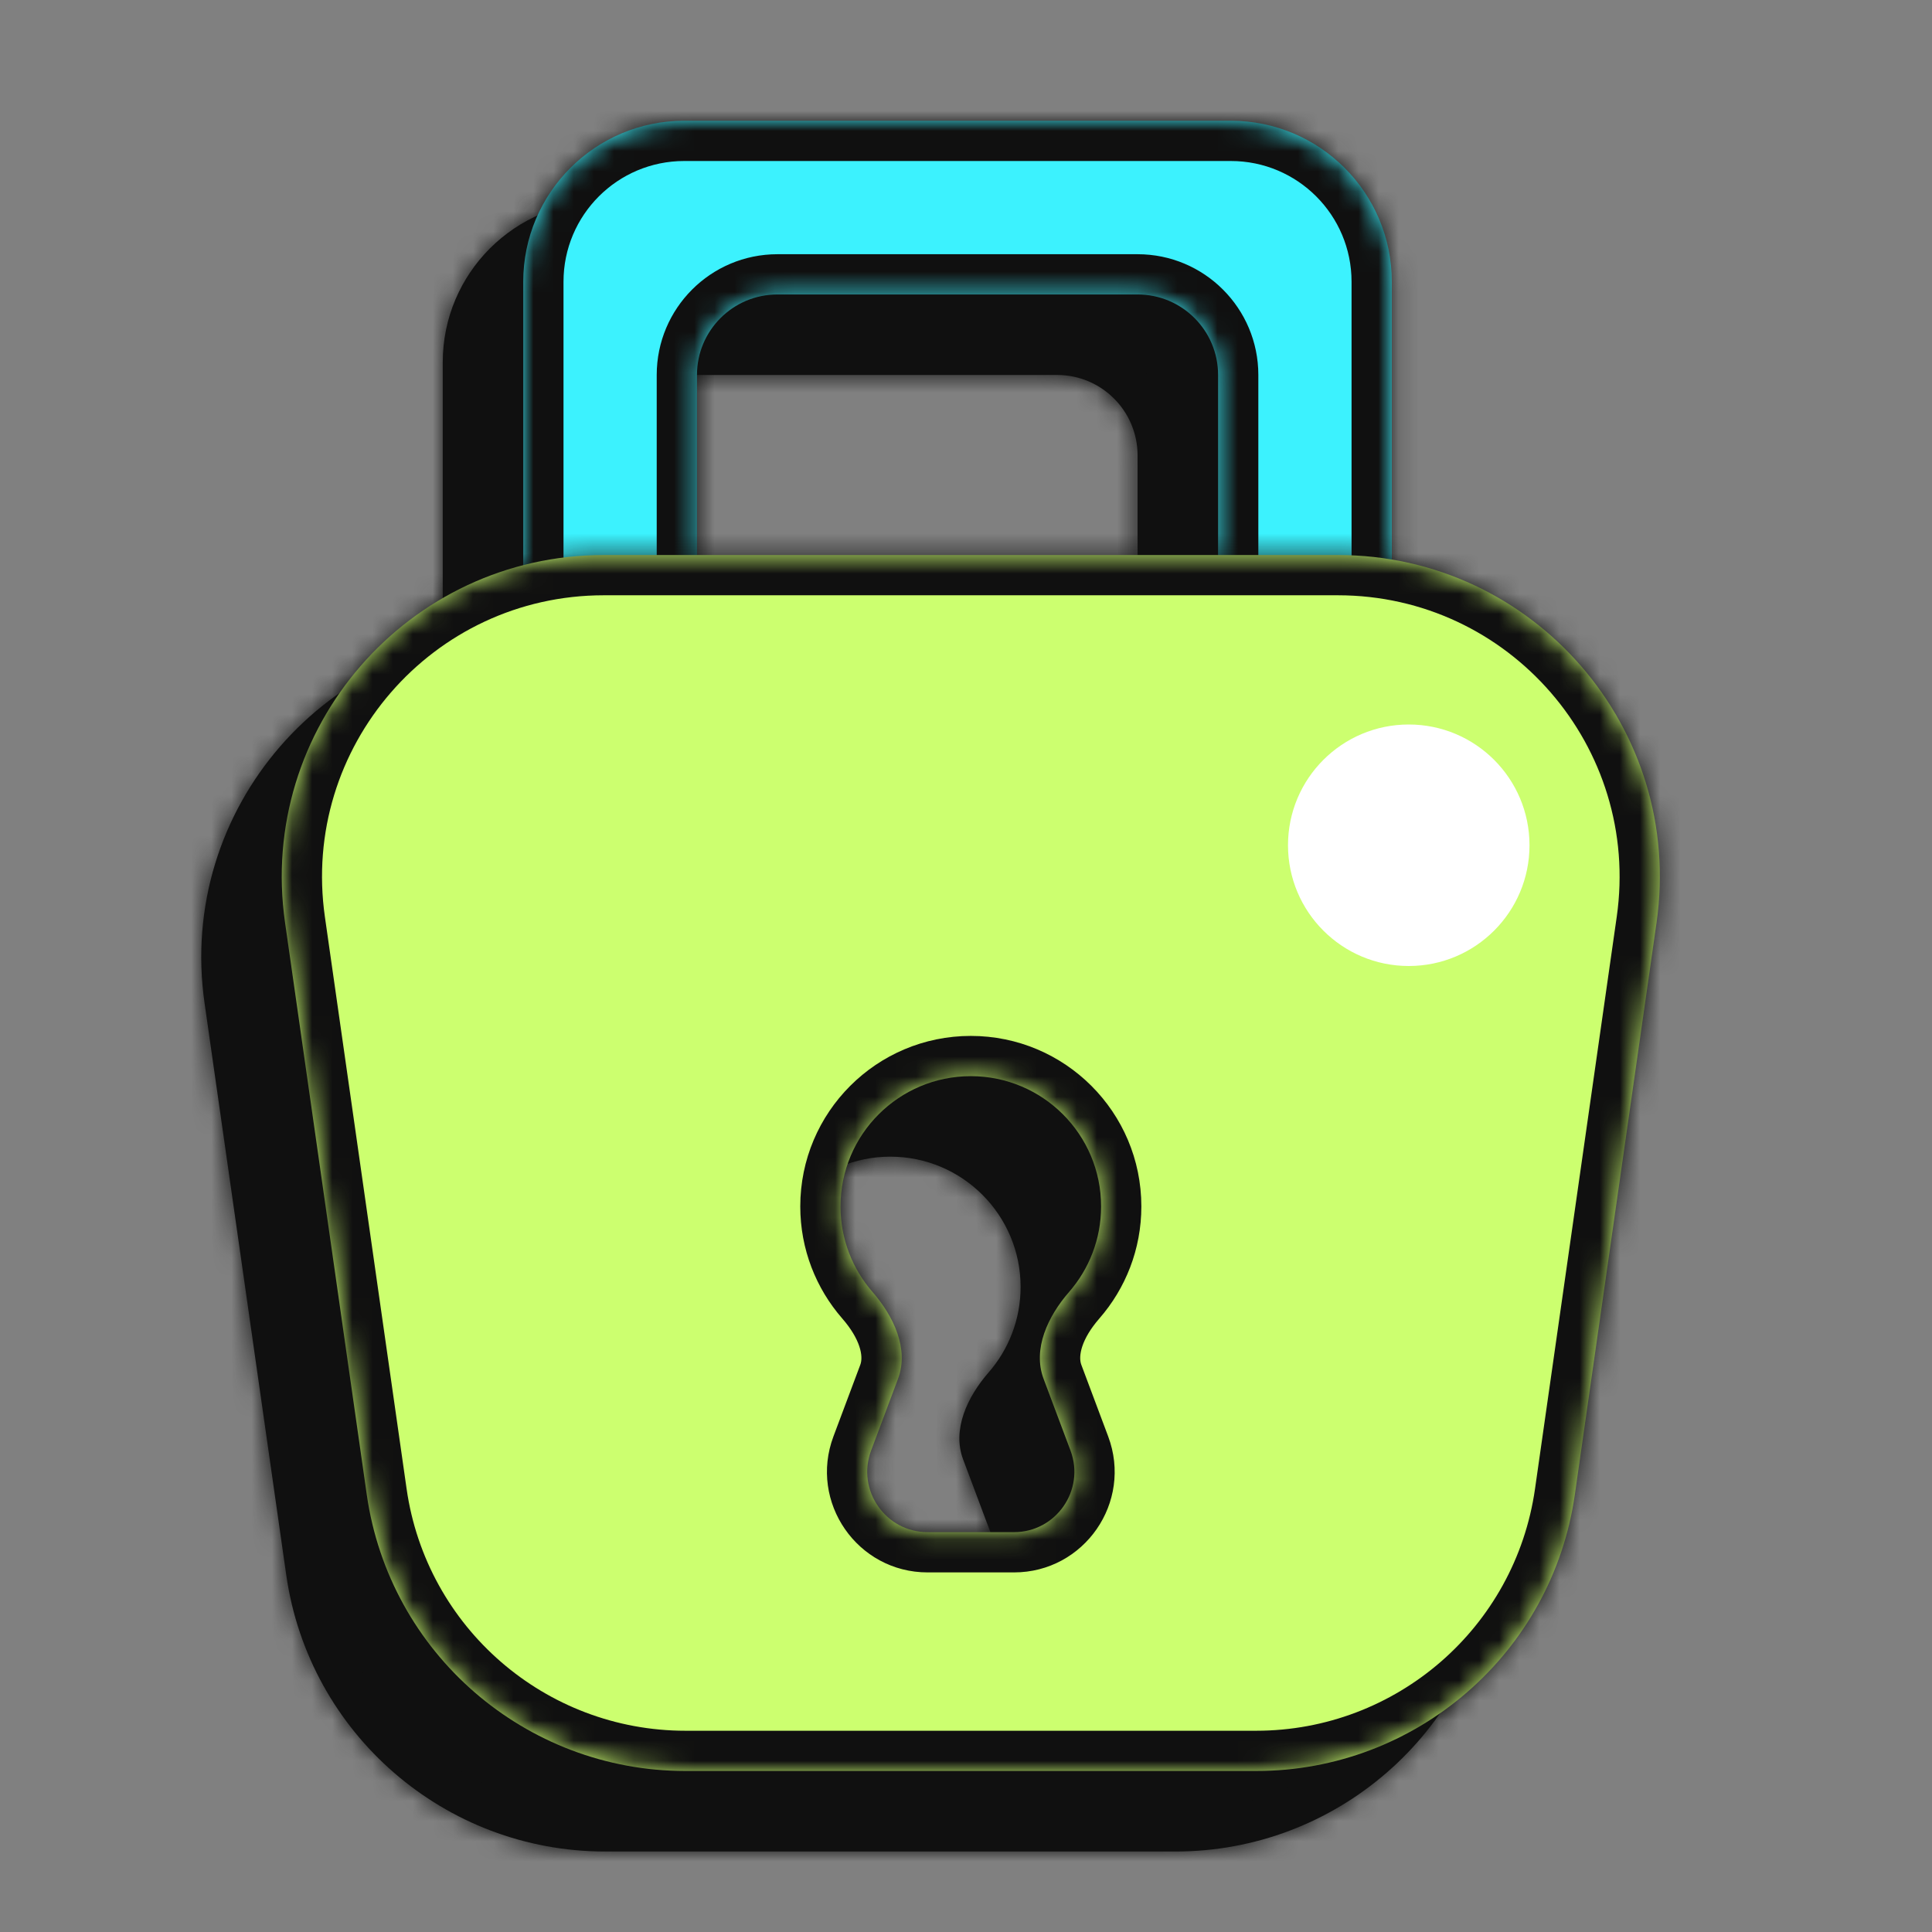 <?xml version="1.0" encoding="UTF-8"?> <svg xmlns="http://www.w3.org/2000/svg" width="96" height="96" viewBox="0 0 96 96" fill="none"><rect x="0" y="0" width="96" height="96" fill="#808080" stroke="none"/><mask id="path-1-inside-1_402_1932" fill="white"><path fill-rule="evenodd" clip-rule="evenodd" d="M30 10C25.582 10 22 13.582 22 18V36.526C22 40.945 25.582 44.526 30 44.526H30.632V22.632C30.632 20.422 32.422 18.632 34.632 18.632H52.526C54.736 18.632 56.526 20.422 56.526 22.632V44.526H64.158C64.71 44.526 65.158 44.079 65.158 43.526V18C65.158 13.582 61.576 10 57.158 10H30Z"></path></mask><path fill-rule="evenodd" clip-rule="evenodd" d="M30 10C25.582 10 22 13.582 22 18V36.526C22 40.945 25.582 44.526 30 44.526H30.632V22.632C30.632 20.422 32.422 18.632 34.632 18.632H52.526C54.736 18.632 56.526 20.422 56.526 22.632V44.526H64.158C64.71 44.526 65.158 44.079 65.158 43.526V18C65.158 13.582 61.576 10 57.158 10H30Z" fill="#101010"></path><path d="M30.632 44.526V46.526H32.632V44.526H30.632ZM56.526 44.526H54.526V46.526H56.526V44.526ZM24 18C24 14.686 26.686 12 30 12V8C24.477 8 20 12.477 20 18H24ZM24 36.526V18H20V36.526H24ZM30 42.526C26.686 42.526 24 39.84 24 36.526H20C20 42.049 24.477 46.526 30 46.526V42.526ZM30.632 42.526H30V46.526H30.632V42.526ZM32.632 44.526V22.632H28.632V44.526H32.632ZM32.632 22.632C32.632 21.527 33.527 20.632 34.632 20.632V16.632C31.318 16.632 28.632 19.318 28.632 22.632H32.632ZM34.632 20.632H52.526V16.632H34.632V20.632ZM52.526 20.632C53.631 20.632 54.526 21.527 54.526 22.632H58.526C58.526 19.318 55.84 16.632 52.526 16.632V20.632ZM54.526 22.632V44.526H58.526V22.632H54.526ZM64.158 42.526H56.526V46.526H64.158V42.526ZM63.158 43.526C63.158 42.974 63.606 42.526 64.158 42.526V46.526C65.815 46.526 67.158 45.183 67.158 43.526H63.158ZM63.158 18V43.526H67.158V18H63.158ZM57.158 12C60.472 12 63.158 14.686 63.158 18H67.158C67.158 12.477 62.681 8 57.158 8V12ZM30 12H57.158V8H30V12Z" fill="#101010" mask="url(#path-1-inside-1_402_1932)"></path><mask id="path-3-inside-2_402_1932" fill="white"><path fill-rule="evenodd" clip-rule="evenodd" d="M26.003 31.579C16.266 31.579 8.787 40.203 10.164 49.842L14.224 78.263C15.35 86.145 22.101 92 30.063 92H58.415C66.377 92 73.128 86.145 74.254 78.263L78.314 49.842C79.691 40.203 72.212 31.579 62.475 31.579H26.003ZM49.12 68.2C48.076 69.397 47.299 71.028 47.856 72.515L49.193 76.078C49.928 78.039 48.478 80.132 46.384 80.132H42.094C40 80.132 38.55 78.039 39.285 76.078L40.622 72.515C41.179 71.028 40.401 69.397 39.358 68.2C38.366 67.062 37.765 65.575 37.765 63.947C37.765 60.372 40.664 57.474 44.239 57.474C47.814 57.474 50.713 60.372 50.713 63.947C50.713 65.575 50.112 67.062 49.12 68.2Z"></path></mask><path fill-rule="evenodd" clip-rule="evenodd" d="M26.003 31.579C16.266 31.579 8.787 40.203 10.164 49.842L14.224 78.263C15.35 86.145 22.101 92 30.063 92H58.415C66.377 92 73.128 86.145 74.254 78.263L78.314 49.842C79.691 40.203 72.212 31.579 62.475 31.579H26.003ZM49.12 68.2C48.076 69.397 47.299 71.028 47.856 72.515L49.193 76.078C49.928 78.039 48.478 80.132 46.384 80.132H42.094C40 80.132 38.55 78.039 39.285 76.078L40.622 72.515C41.179 71.028 40.401 69.397 39.358 68.2C38.366 67.062 37.765 65.575 37.765 63.947C37.765 60.372 40.664 57.474 44.239 57.474C47.814 57.474 50.713 60.372 50.713 63.947C50.713 65.575 50.112 67.062 49.12 68.2Z" fill="#101010"></path><path d="M10.164 49.842L12.144 49.559L10.164 49.842ZM14.224 78.263L12.244 78.546L14.224 78.263ZM74.254 78.263L72.274 77.98V77.98L74.254 78.263ZM78.314 49.842L76.334 49.559L78.314 49.842ZM47.856 72.515L45.984 73.217V73.217L47.856 72.515ZM49.12 68.2L50.627 69.514H50.627L49.12 68.2ZM49.193 76.078L47.32 76.78L49.193 76.078ZM39.285 76.078L37.413 75.376L39.285 76.078ZM40.622 72.515L42.494 73.217V73.217L40.622 72.515ZM39.358 68.2L37.85 69.514L39.358 68.2ZM12.144 49.559C10.939 41.125 17.483 33.579 26.003 33.579V29.579C15.049 29.579 6.635 39.281 8.184 50.124L12.144 49.559ZM16.204 77.98L12.144 49.559L8.184 50.124L12.244 78.546L16.204 77.98ZM30.063 90C23.096 90 17.189 84.877 16.204 77.98L12.244 78.546C13.511 87.413 21.105 94 30.063 94V90ZM58.415 90H30.063V94H58.415V90ZM72.274 77.98C71.289 84.877 65.382 90 58.415 90V94C67.373 94 74.967 87.413 76.234 78.546L72.274 77.98ZM76.334 49.559L72.274 77.98L76.234 78.546L80.294 50.124L76.334 49.559ZM62.475 33.579C70.995 33.579 77.539 41.125 76.334 49.559L80.294 50.124C81.843 39.281 73.429 29.579 62.475 29.579V33.579ZM26.003 33.579H62.475V29.579H26.003V33.579ZM49.729 71.812C49.573 71.397 49.72 70.556 50.627 69.514L47.613 66.885C46.433 68.238 45.024 70.659 45.984 73.217L49.729 71.812ZM51.065 75.376L49.729 71.812L45.984 73.217L47.32 76.78L51.065 75.376ZM46.384 82.132C49.875 82.132 52.291 78.645 51.065 75.376L47.32 76.78C47.565 77.434 47.082 78.132 46.384 78.132V82.132ZM42.094 82.132H46.384V78.132H42.094V82.132ZM37.413 75.376C36.187 78.645 38.603 82.132 42.094 82.132V78.132C41.396 78.132 40.913 77.434 41.158 76.78L37.413 75.376ZM38.749 71.812L37.413 75.376L41.158 76.78L42.494 73.217L38.749 71.812ZM37.85 69.514C38.758 70.556 38.905 71.397 38.749 71.812L42.494 73.217C43.454 70.659 42.045 68.238 40.865 66.885L37.85 69.514ZM35.765 63.947C35.765 66.076 36.553 68.026 37.85 69.514L40.865 66.885C40.179 66.098 39.765 65.074 39.765 63.947H35.765ZM44.239 55.474C39.559 55.474 35.765 59.267 35.765 63.947H39.765C39.765 61.477 41.768 59.474 44.239 59.474V55.474ZM52.713 63.947C52.713 59.267 48.919 55.474 44.239 55.474V59.474C46.71 59.474 48.713 61.477 48.713 63.947H52.713ZM50.627 69.514C51.925 68.026 52.713 66.076 52.713 63.947H48.713C48.713 65.074 48.299 66.098 47.613 66.885L50.627 69.514Z" fill="#101010" mask="url(#path-3-inside-2_402_1932)"></path><mask id="path-5-inside-3_402_1932" fill="white"><path fill-rule="evenodd" clip-rule="evenodd" d="M34 6C29.582 6 26 9.582 26 14V32.526C26 36.945 29.582 40.526 34 40.526H34.632V18.632C34.632 16.422 36.422 14.632 38.632 14.632H56.526C58.736 14.632 60.526 16.422 60.526 18.632V40.526H68.158C68.71 40.526 69.158 40.079 69.158 39.526V14C69.158 9.582 65.576 6 61.158 6H34Z"></path></mask><path fill-rule="evenodd" clip-rule="evenodd" d="M34 6C29.582 6 26 9.582 26 14V32.526C26 36.945 29.582 40.526 34 40.526H34.632V18.632C34.632 16.422 36.422 14.632 38.632 14.632H56.526C58.736 14.632 60.526 16.422 60.526 18.632V40.526H68.158C68.71 40.526 69.158 40.079 69.158 39.526V14C69.158 9.582 65.576 6 61.158 6H34Z" fill="#3CF2FE"></path><path d="M34.632 40.526V42.526H36.632V40.526H34.632ZM60.526 40.526H58.526V42.526H60.526V40.526ZM28 14C28 10.686 30.686 8 34 8V4C28.477 4 24 8.477 24 14H28ZM28 32.526V14H24V32.526H28ZM34 38.526C30.686 38.526 28 35.84 28 32.526H24C24 38.049 28.477 42.526 34 42.526V38.526ZM34.632 38.526H34V42.526H34.632V38.526ZM36.632 40.526V18.632H32.632V40.526H36.632ZM36.632 18.632C36.632 17.527 37.527 16.632 38.632 16.632V12.632C35.318 12.632 32.632 15.318 32.632 18.632H36.632ZM38.632 16.632H56.526V12.632H38.632V16.632ZM56.526 16.632C57.631 16.632 58.526 17.527 58.526 18.632H62.526C62.526 15.318 59.84 12.632 56.526 12.632V16.632ZM58.526 18.632V40.526H62.526V18.632H58.526ZM68.158 38.526H60.526V42.526H68.158V38.526ZM67.158 39.526C67.158 38.974 67.606 38.526 68.158 38.526V42.526C69.815 42.526 71.158 41.183 71.158 39.526H67.158ZM67.158 14V39.526H71.158V14H67.158ZM61.158 8C64.472 8 67.158 10.686 67.158 14H71.158C71.158 8.477 66.681 4 61.158 4V8ZM34 8H61.158V4H34V8Z" fill="#101010" mask="url(#path-5-inside-3_402_1932)"></path><mask id="path-7-inside-4_402_1932" fill="white"><path fill-rule="evenodd" clip-rule="evenodd" d="M30.003 27.579C20.266 27.579 12.787 36.203 14.164 45.842L18.224 74.263C19.35 82.145 26.101 88 34.063 88H62.415C70.377 88 77.128 82.145 78.254 74.263L82.314 45.842C83.691 36.203 76.212 27.579 66.475 27.579H30.003ZM53.12 64.2C52.076 65.397 51.299 67.028 51.856 68.515L53.193 72.078C53.928 74.039 52.478 76.132 50.384 76.132H46.094C44 76.132 42.55 74.039 43.285 72.078L44.622 68.515C45.179 67.028 44.401 65.397 43.358 64.2C42.366 63.062 41.765 61.575 41.765 59.947C41.765 56.372 44.664 53.474 48.239 53.474C51.814 53.474 54.713 56.372 54.713 59.947C54.713 61.575 54.112 63.062 53.12 64.2Z"></path></mask><path fill-rule="evenodd" clip-rule="evenodd" d="M30.003 27.579C20.266 27.579 12.787 36.203 14.164 45.842L18.224 74.263C19.35 82.145 26.101 88 34.063 88H62.415C70.377 88 77.128 82.145 78.254 74.263L82.314 45.842C83.691 36.203 76.212 27.579 66.475 27.579H30.003ZM53.12 64.2C52.076 65.397 51.299 67.028 51.856 68.515L53.193 72.078C53.928 74.039 52.478 76.132 50.384 76.132H46.094C44 76.132 42.55 74.039 43.285 72.078L44.622 68.515C45.179 67.028 44.401 65.397 43.358 64.2C42.366 63.062 41.765 61.575 41.765 59.947C41.765 56.372 44.664 53.474 48.239 53.474C51.814 53.474 54.713 56.372 54.713 59.947C54.713 61.575 54.112 63.062 53.12 64.2Z" fill="#CCFF6F"></path><path d="M14.164 45.842L16.144 45.559L14.164 45.842ZM18.224 74.263L16.244 74.546L18.224 74.263ZM78.254 74.263L76.274 73.98V73.98L78.254 74.263ZM82.314 45.842L80.334 45.559L82.314 45.842ZM51.856 68.515L49.984 69.217V69.217L51.856 68.515ZM53.12 64.2L54.627 65.514H54.627L53.12 64.2ZM53.193 72.078L51.32 72.78L53.193 72.078ZM43.285 72.078L41.413 71.376L43.285 72.078ZM44.622 68.515L46.494 69.217V69.217L44.622 68.515ZM43.358 64.2L41.85 65.514L43.358 64.2ZM16.144 45.559C14.939 37.125 21.483 29.579 30.003 29.579V25.579C19.049 25.579 10.635 35.281 12.184 46.124L16.144 45.559ZM20.204 73.98L16.144 45.559L12.184 46.124L16.244 74.546L20.204 73.98ZM34.063 86C27.096 86 21.189 80.877 20.204 73.98L16.244 74.546C17.511 83.413 25.105 90 34.063 90V86ZM62.415 86H34.063V90H62.415V86ZM76.274 73.98C75.289 80.877 69.382 86 62.415 86V90C71.373 90 78.967 83.413 80.234 74.546L76.274 73.98ZM80.334 45.559L76.274 73.98L80.234 74.546L84.294 46.124L80.334 45.559ZM66.475 29.579C74.995 29.579 81.539 37.125 80.334 45.559L84.294 46.124C85.843 35.281 77.429 25.579 66.475 25.579V29.579ZM30.003 29.579H66.475V25.579H30.003V29.579ZM53.729 67.812C53.573 67.397 53.72 66.556 54.627 65.514L51.613 62.886C50.433 64.238 49.024 66.659 49.984 69.217L53.729 67.812ZM55.065 71.376L53.729 67.812L49.984 69.217L51.32 72.78L55.065 71.376ZM50.384 78.132C53.875 78.132 56.291 74.645 55.065 71.376L51.32 72.78C51.565 73.434 51.082 74.132 50.384 74.132V78.132ZM46.094 78.132H50.384V74.132H46.094V78.132ZM41.413 71.376C40.187 74.645 42.603 78.132 46.094 78.132V74.132C45.396 74.132 44.913 73.434 45.158 72.78L41.413 71.376ZM42.749 67.812L41.413 71.376L45.158 72.78L46.494 69.217L42.749 67.812ZM41.85 65.514C42.758 66.556 42.905 67.397 42.749 67.812L46.494 69.217C47.454 66.659 46.045 64.238 44.865 62.886L41.85 65.514ZM39.765 59.947C39.765 62.077 40.553 64.026 41.85 65.514L44.865 62.886C44.179 62.098 43.765 61.074 43.765 59.947H39.765ZM48.239 51.474C43.559 51.474 39.765 55.267 39.765 59.947H43.765C43.765 57.477 45.768 55.474 48.239 55.474V51.474ZM56.713 59.947C56.713 55.267 52.919 51.474 48.239 51.474V55.474C50.71 55.474 52.713 57.477 52.713 59.947H56.713ZM54.627 65.514C55.925 64.026 56.713 62.077 56.713 59.947H52.713C52.713 61.074 52.299 62.098 51.613 62.886L54.627 65.514Z" fill="#101010" mask="url(#path-7-inside-4_402_1932)"></path><circle cx="70" cy="42" r="6" fill="white"></circle></svg> 